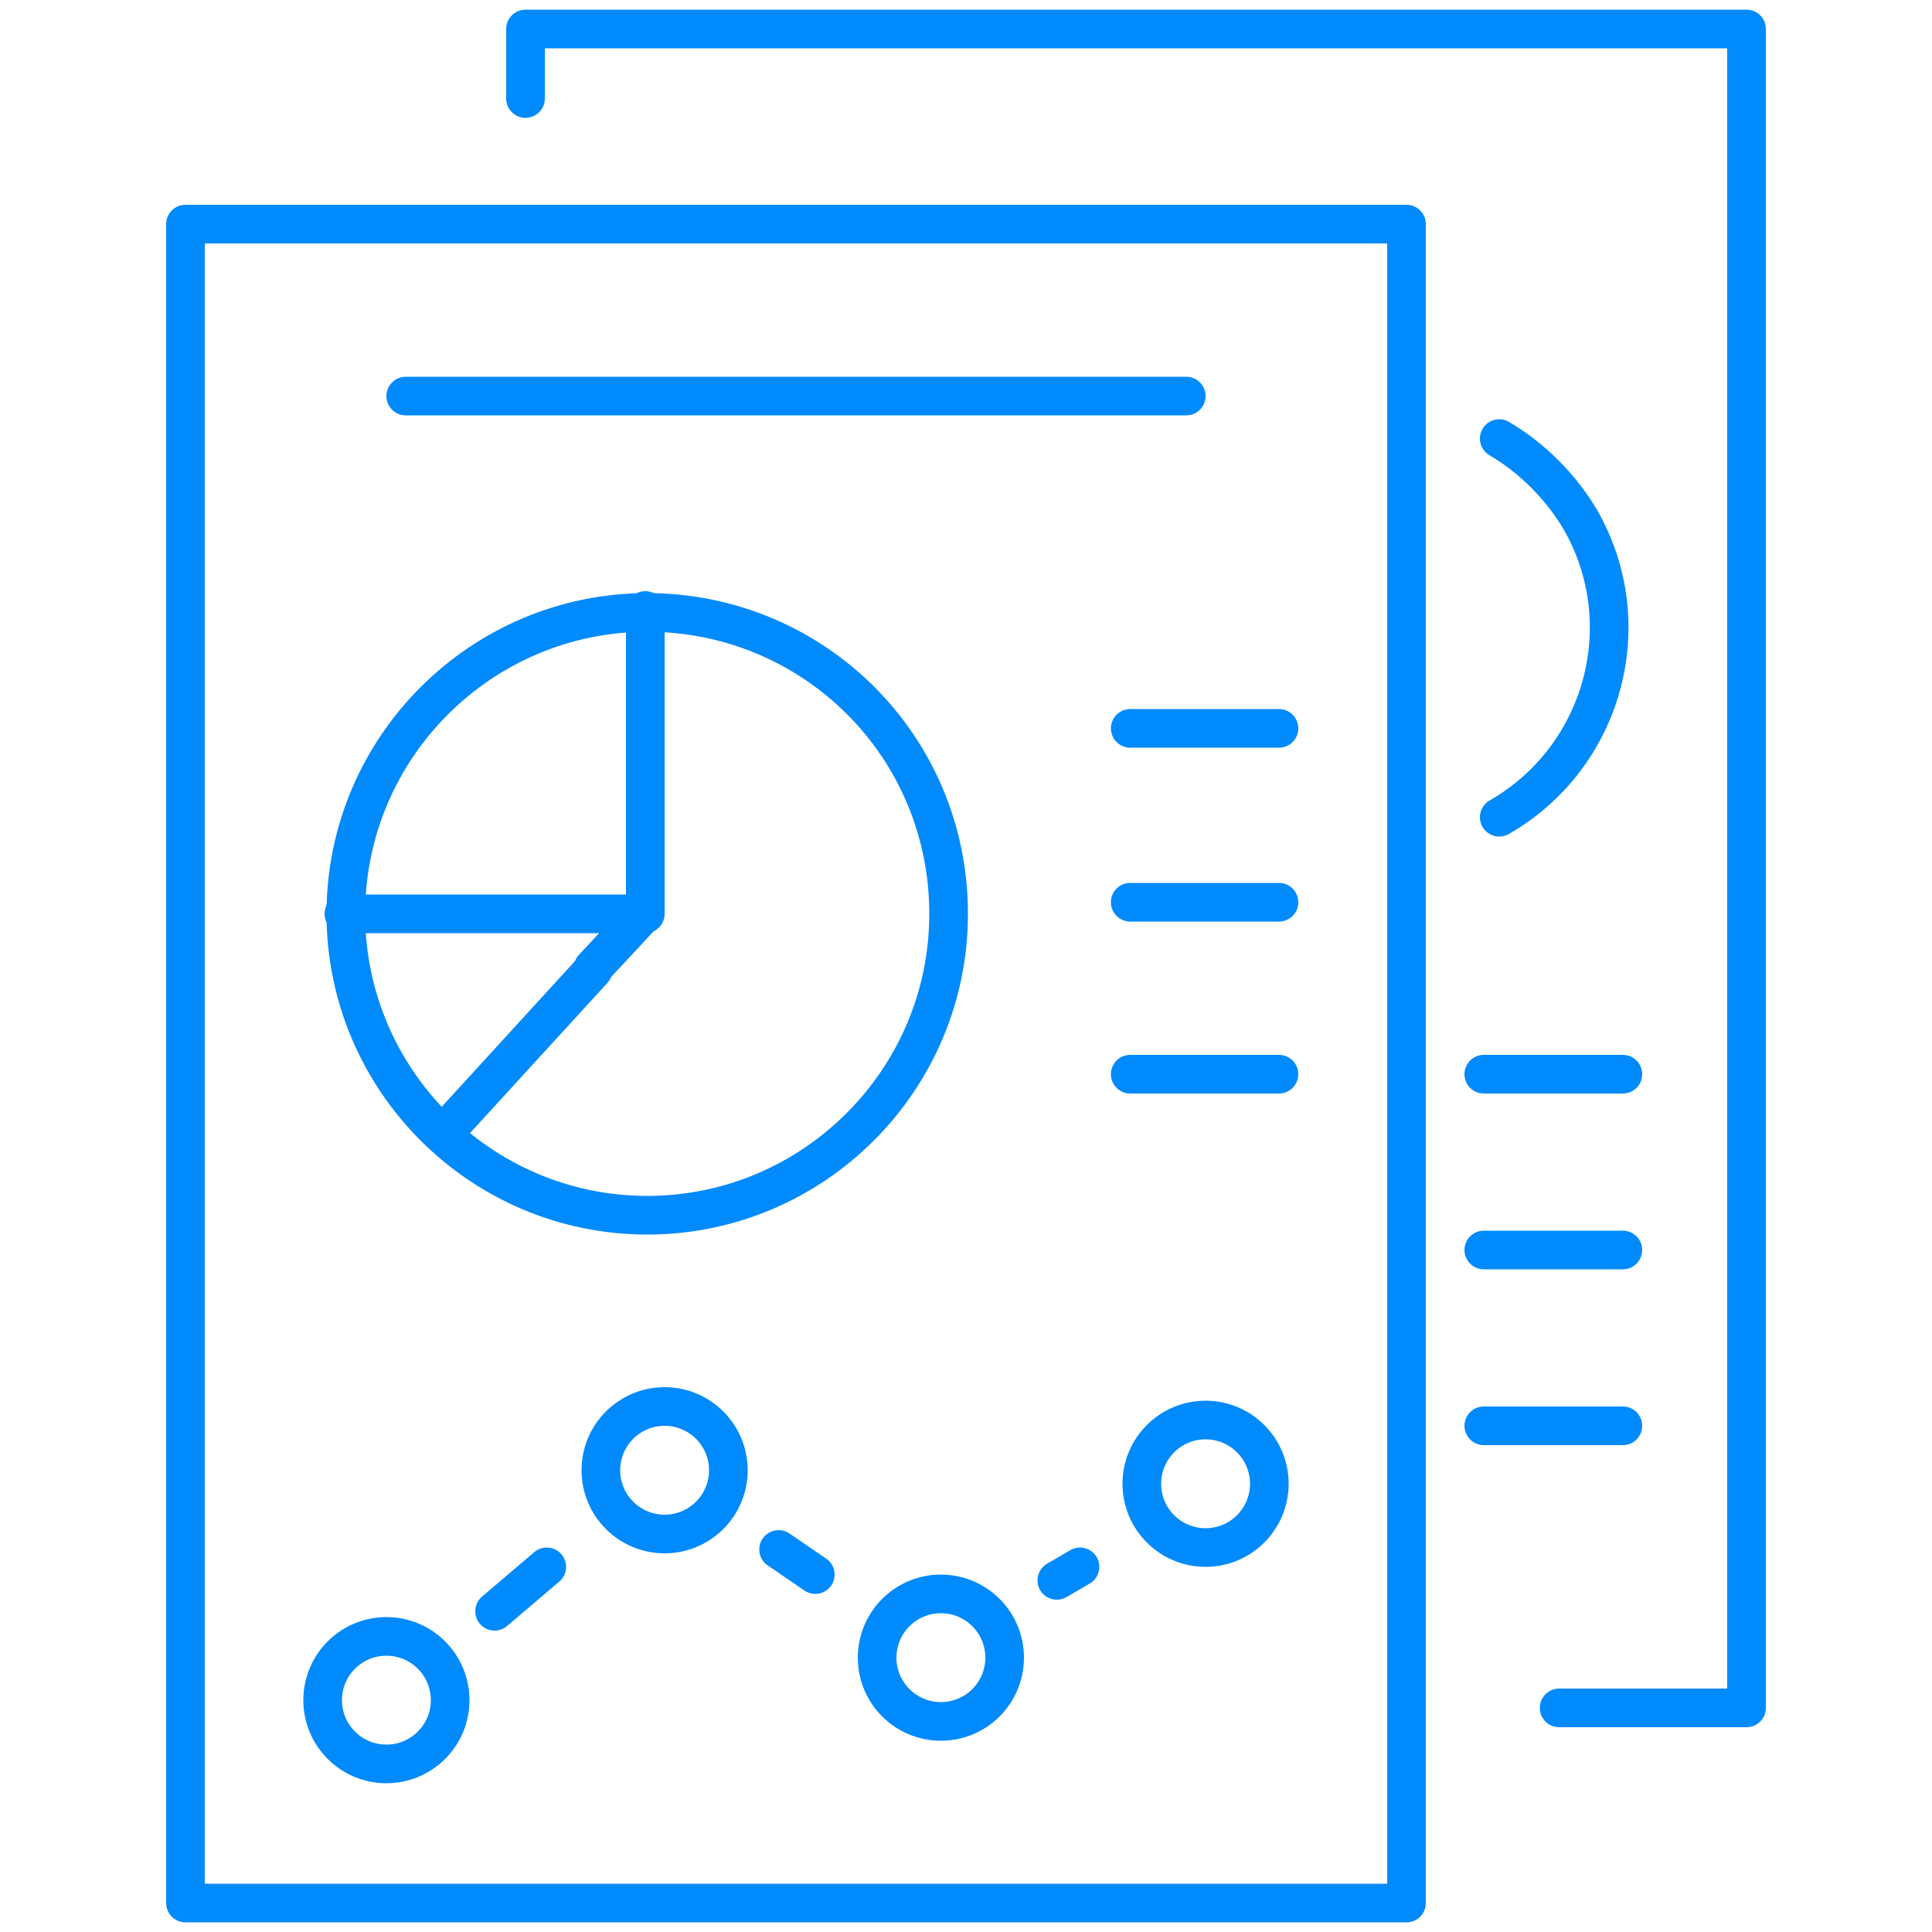 <?xml version="1.0" encoding="utf-8"?>
<!-- Generator: Adobe Illustrator 28.1.0, SVG Export Plug-In . SVG Version: 6.00 Build 0)  -->
<svg version="1.1" id="Group_62" xmlns="http://www.w3.org/2000/svg" xmlns:xlink="http://www.w3.org/1999/xlink" x="0px" y="0px"
	 viewBox="0 0 100 100" style="enable-background:new 0 0 100 100;" xml:space="preserve">
<style type="text/css">
	.st0{fill:none;stroke:#008AFC;stroke-width:2;stroke-linecap:round;stroke-linejoin:round;}
</style>
<g id="Group_61">
	<rect id="Rectangle_26" x="9.6" y="11.6" class="st0" width="63.2" height="86.9"/>
	<path id="Path_104" class="st0" d="M27.2,5.1V1.5h63.2v86.9h-9.7"/>
	<path id="Path_105" class="st0" d="M49.1,47.3c0,8.6-7,15.6-15.6,15.6s-15.6-7-15.6-15.6s7-15.6,15.6-15.6S49.1,38.6,49.1,47.3
		L49.1,47.3z"/>
	<line id="Line_194" class="st0" x1="30.7" y1="50.2" x2="23.2" y2="58.4"/>
	<path id="Path_106" class="st0" d="M33.4,31.6v15.6l-2.7,2.9"/>
	<line id="Line_195" class="st0" x1="33.4" y1="47.3" x2="17.8" y2="47.3"/>
	<circle id="Ellipse_27" class="st0" cx="20" cy="88" r="3.3"/>
	<circle id="Ellipse_28" class="st0" cx="34.4" cy="76.1" r="3.3"/>
	<circle id="Ellipse_29" class="st0" cx="48.7" cy="85.8" r="3.3"/>
	<circle id="Ellipse_30" class="st0" cx="62.4" cy="76.8" r="3.3"/>
	<line id="Line_196" class="st0" x1="28.3" y1="81.1" x2="25.6" y2="83.4"/>
	<line id="Line_197" class="st0" x1="42.2" y1="81.5" x2="40.3" y2="80.2"/>
	<line id="Line_198" class="st0" x1="54.7" y1="81.8" x2="55.9" y2="81.1"/>
	<line id="Line_199" class="st0" x1="21" y1="20.5" x2="61.4" y2="20.5"/>
	<line id="Line_200" class="st0" x1="58.5" y1="37.7" x2="66.2" y2="37.7"/>
	<line id="Line_201" class="st0" x1="58.5" y1="46.7" x2="66.2" y2="46.7"/>
	<line id="Line_202" class="st0" x1="58.5" y1="55.6" x2="66.2" y2="55.6"/>
	<path id="Path_107" class="st0" d="M77.6,42.3c5.4-3.1,7.3-10,4.2-15.4c-1-1.7-2.5-3.2-4.2-4.2"/>
	<line id="Line_203" class="st0" x1="76.8" y1="55.6" x2="84" y2="55.6"/>
	<line id="Line_204" class="st0" x1="76.8" y1="64.7" x2="84" y2="64.7"/>
	<line id="Line_205" class="st0" x1="76.8" y1="73.8" x2="84" y2="73.8"/>
</g>
</svg>
